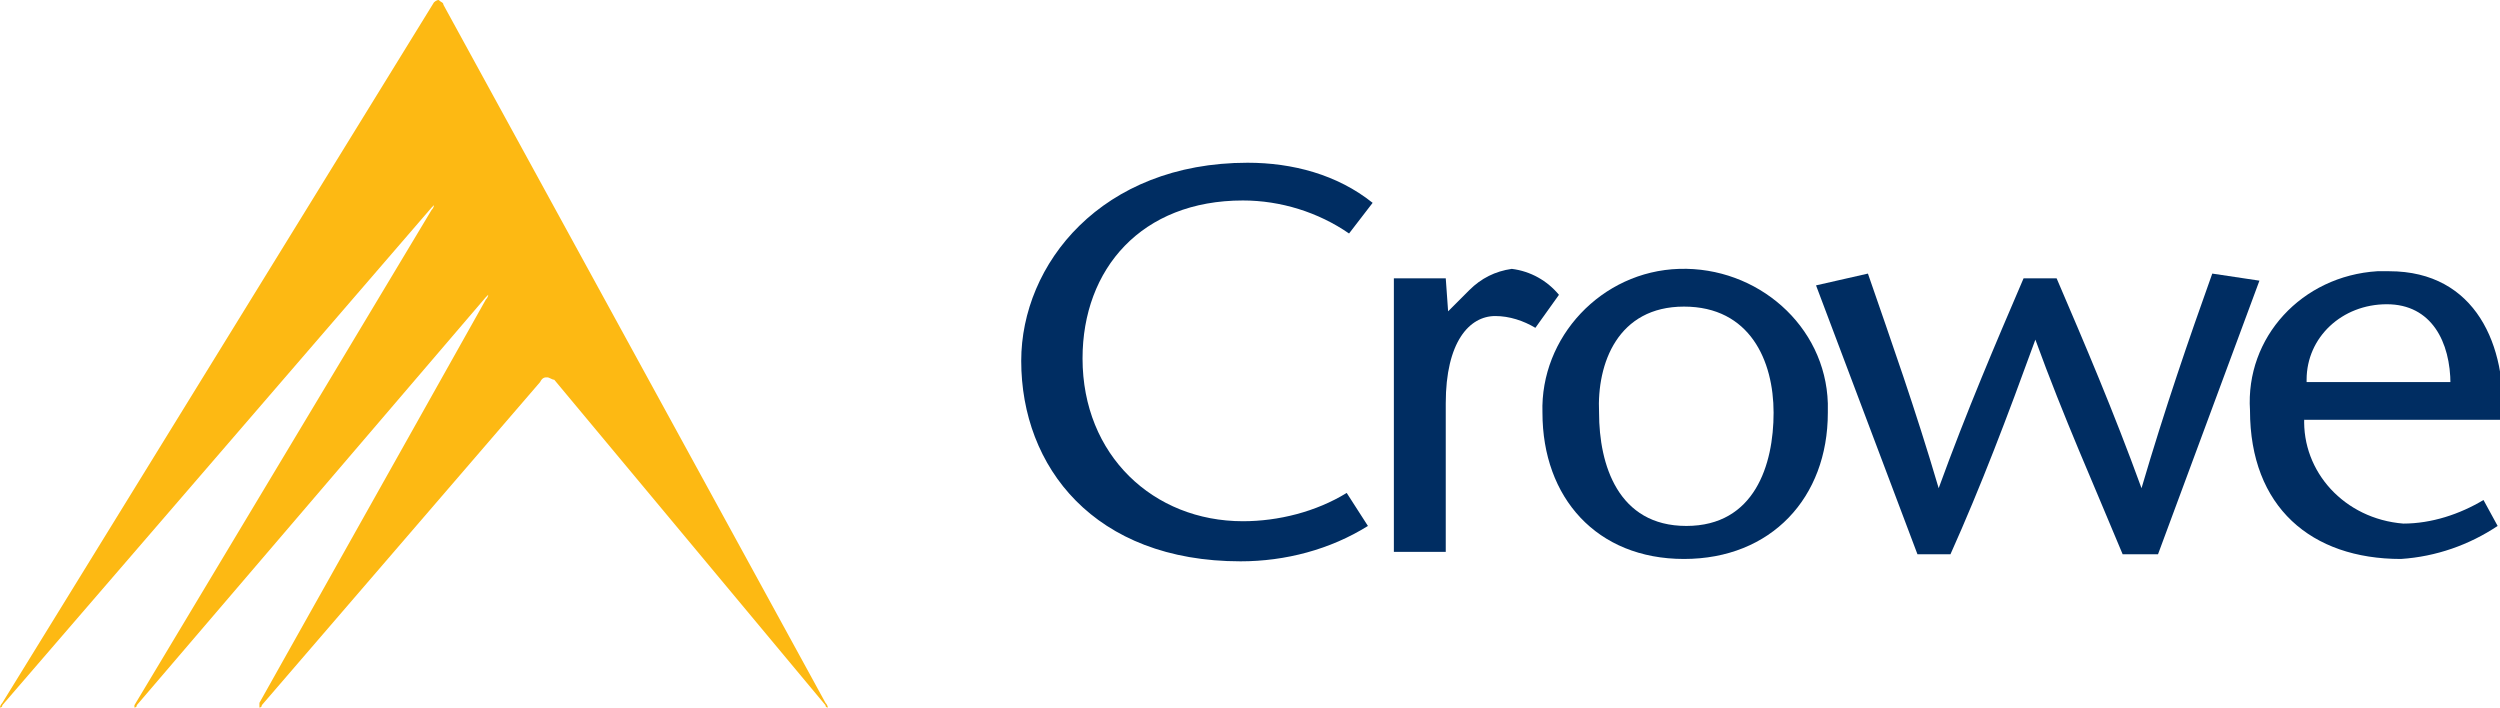 <svg preserveAspectRatio="xMinYMid meet" width="106" height="30" xmlns="http://www.w3.org/2000/svg" viewBox="0 0 106 30" enable-background="new 0 0 106 30"><g fill="#002d62"><path d="m57.2 9.9c-1.3-.9-2.9-1.4-4.5-1.4-4.3 0-6.8 2.9-6.8 6.7 0 4.1 3 6.9 6.8 6.9 1.5 0 3.1-.4 4.4-1.2l.9 1.4c-1.6 1-3.5 1.5-5.4 1.5-6.2 0-9.3-4-9.3-8.5 0-4.1 3.4-8.4 9.6-8.4 1.9 0 3.8.5 5.3 1.7l-1 1.3"/><path d="m61.4 13.2l.9-.9c.5-.5 1.1-.8 1.8-.9.8.1 1.5.5 2 1.1l-1 1.4c-.5-.3-1.1-.5-1.7-.5-1.1 0-2.1 1.1-2.1 3.7v6.3h-2.2v-11.6h2.2l.1 1.4"/><path d="m65.4 17.5c-.1-3.2 2.5-6 5.8-6.1 3.3-.1 6.2 2.4 6.3 5.7 0 .1 0 .3 0 .4 0 3.6-2.4 6.2-6.1 6.2s-6-2.6-6-6.2m2.4 0c0 2.2.8 4.8 3.7 4.8 2.9 0 3.7-2.6 3.7-4.8s-1-4.5-3.8-4.5c-2.8 0-3.7 2.4-3.6 4.5"/><path d="m87.2 11.8c1.2 2.8 2.4 5.6 3.6 8.9 1-3.4 2-6.3 3-9.1l2 .3-4.3 11.6h-1.5c-1.2-2.9-2.5-5.8-3.7-9.1-1.2 3.3-2.3 6.2-3.6 9.1h-1.4l-4.3-11.4 2.2-.5c1 2.9 2 5.7 3 9.1 1.2-3.3 2.4-6.1 3.6-8.9"/><path d="m97.7 17.7c-.1 2.3 1.7 4.3 4.2 4.5 1.2 0 2.4-.4 3.4-1l.6 1.1c-1.2.8-2.6 1.3-4.1 1.4-3.8 0-6.4-2.2-6.4-6.3-.2-3.1 2.2-5.7 5.4-5.9.2 0 .3 0 .5 0 3.7 0 5 3.2 4.8 6.3h-8.4zm6.2-1.4c0-1.8-.8-3.4-2.7-3.4-1.9 0-3.4 1.4-3.4 3.2 0 0 0 .1 0 .1h6.1z"/></g><path d="m18.8.2c0-.1-.1-.1-.2-.2-.1 0-.2.1-.2.1l-18.3 29.7c-.1.1-.1.2-.1.2s.1 0 .1-.1l18.2-21.1c.1-.1.1-.1.1-.1s0 .1-.1.2l-12.6 21c0 0 0 .1 0 .1 0 0 .1 0 .1-.1l14.8-17.3c.1-.1.1-.1.1-.1s0 .1-.1.2l-9.6 17.1c0 .1 0 .2 0 .2 0 0 .1 0 .1-.1l11.8-13.7c.1-.2.2-.2.3-.2.1 0 .2.1.3.1l11.5 13.8c0 .1.1.1.1.1 0 0 0-.1-.1-.2l-16.2-29.6" fill="#fdb913"/></svg>